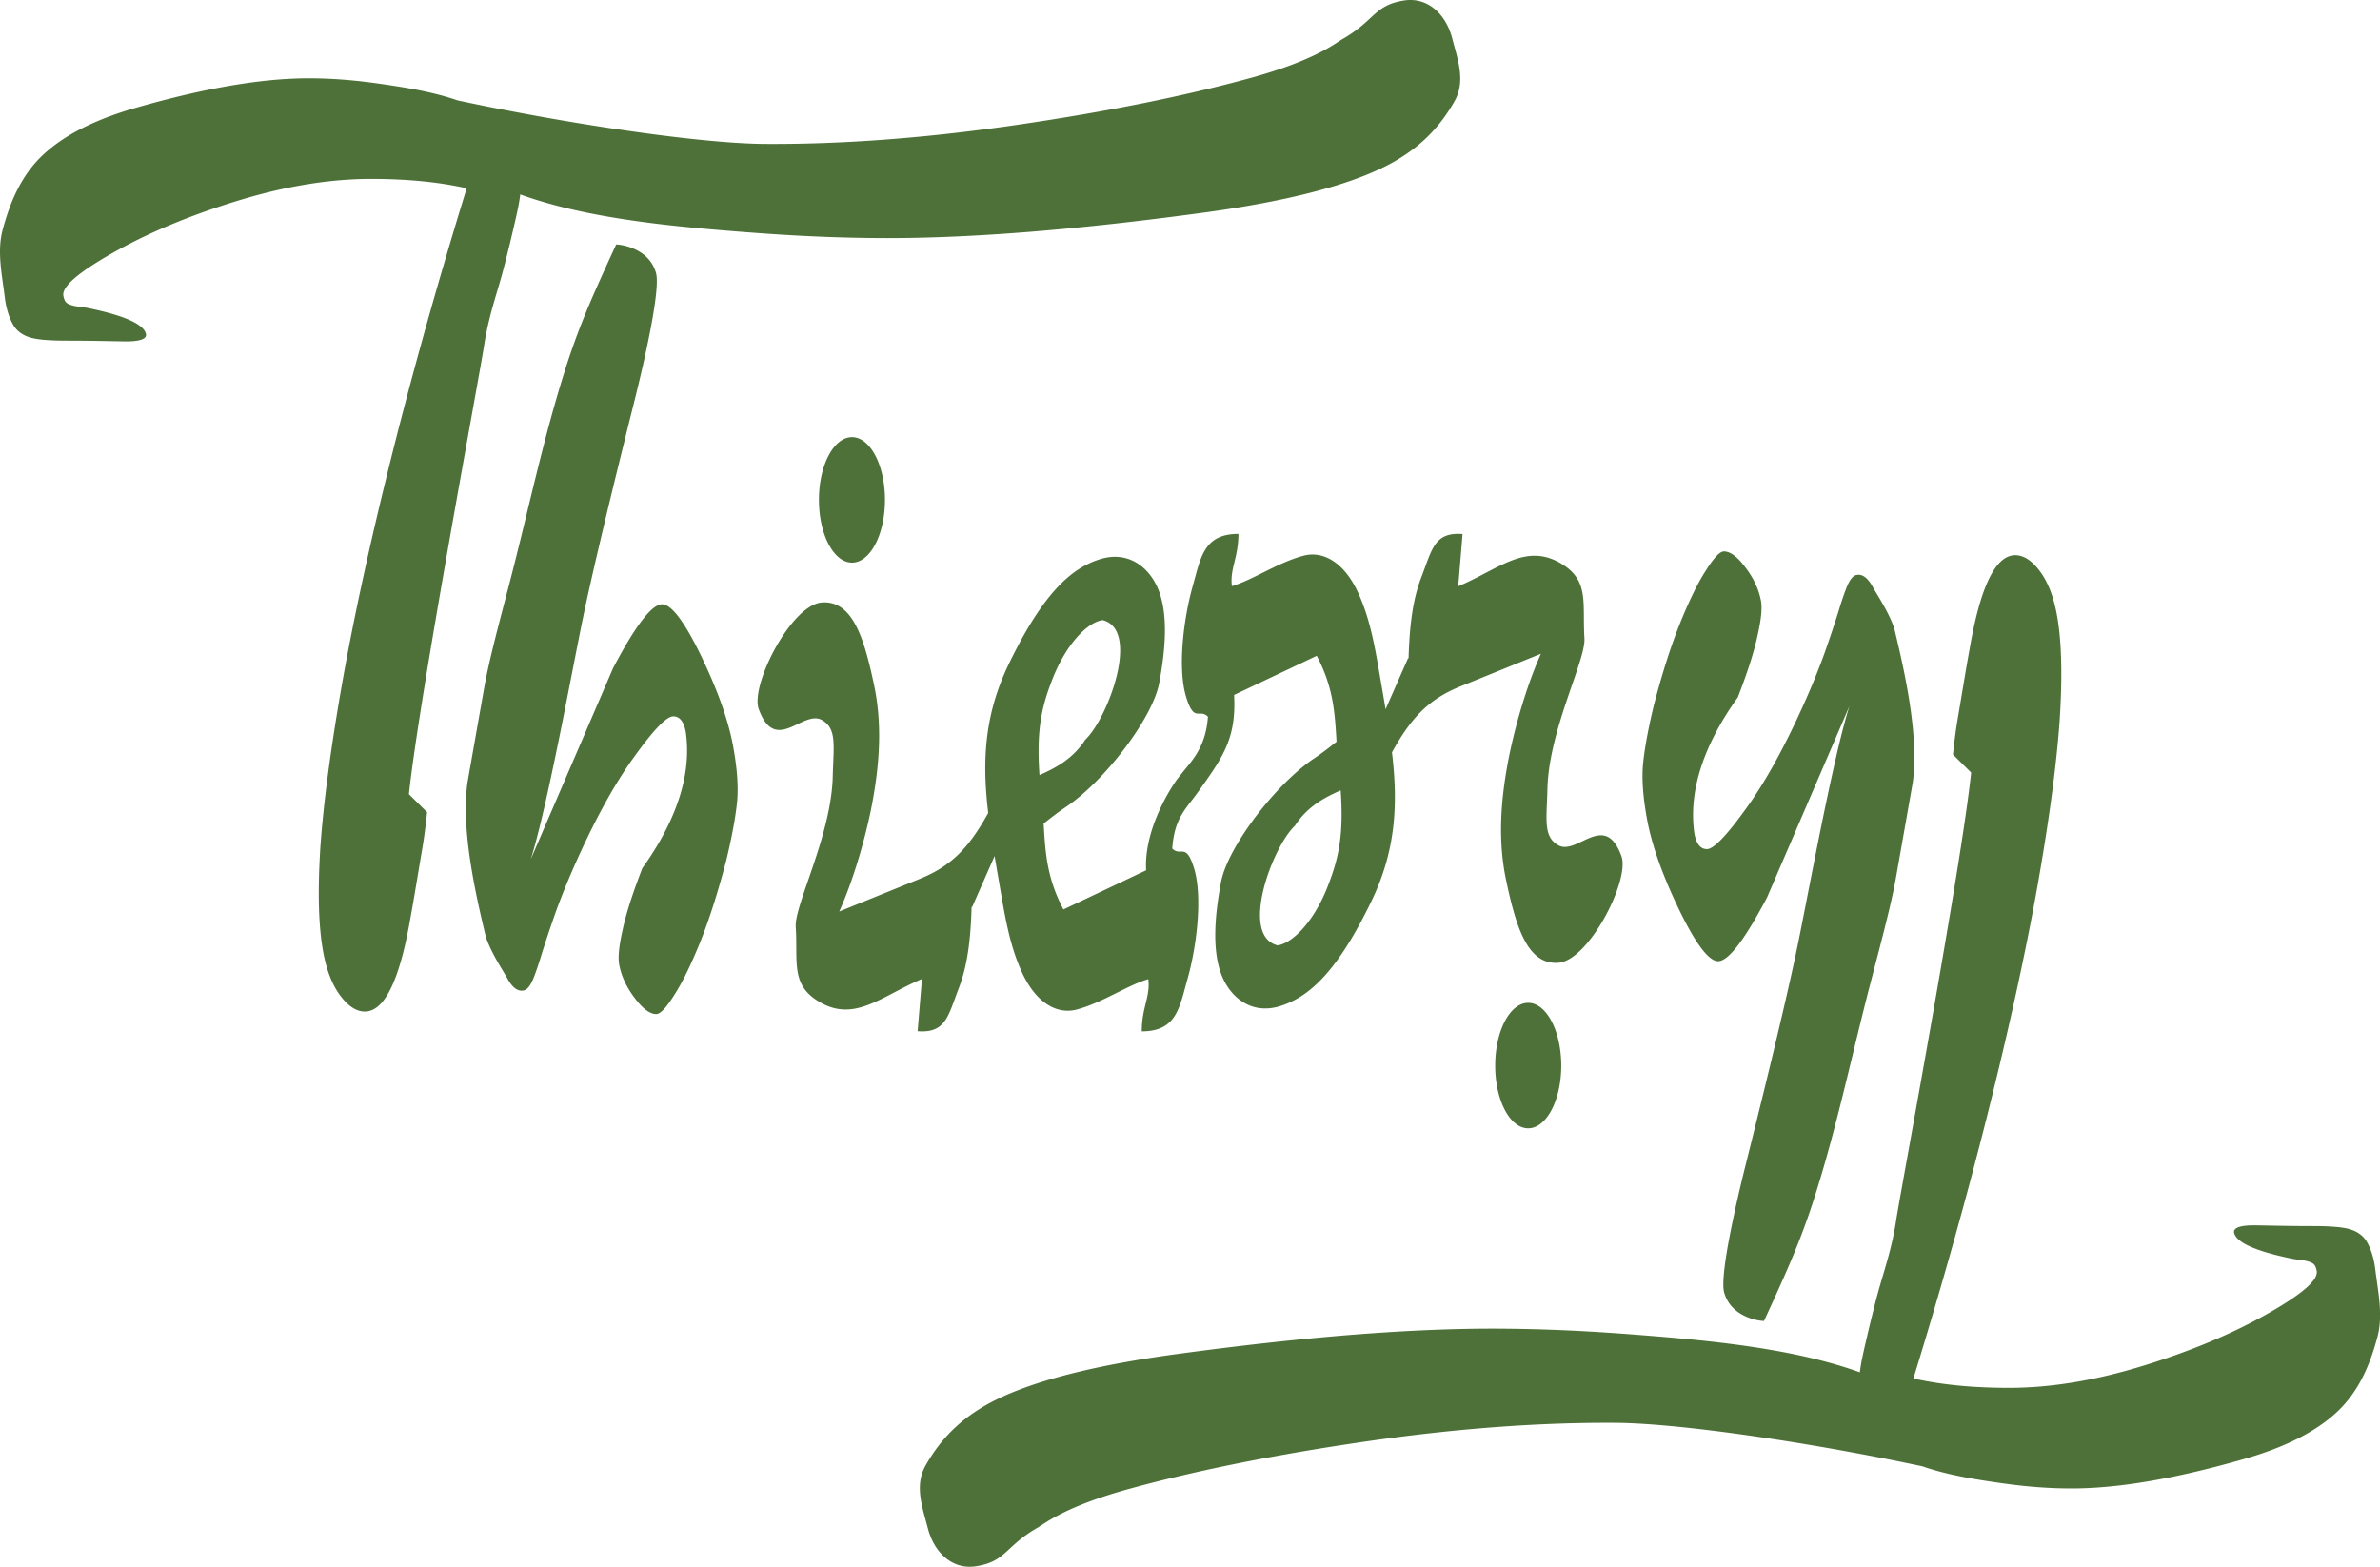 <svg xmlns="http://www.w3.org/2000/svg" viewBox="0 0 1093.6 719.96"><g fill="#4d7139"><path d="M543.04 355.33l-1.653 2.067c-2.508 3.136-15.853 23.116-14.75 42.5l-38 18c-7.773-14.768-8.308-26.517-9.094-39.469 3.247-2.577 6.596-5.2 10.094-7.531 18-12 40-41 43-57s4-31 0-42c-3.375-9.281-11.01-16.428-21.125-16.031-1.874.073-3.844.406-5.875 1.031-13 4-26 15-42 48-11.482 23.682-12.352 44.974-9.563 68.656-8.926 16.124-16.988 24.423-31.438 30.281l-37 15c8-18 13.052-38.732 15-49 3.267-17.22 5-36 1-55-4.648-22.077-10-39-24-38s-33 38-29 49c7.642 21.014 20.272.156 29 5 7.05 3.913 5.335 11.968 5 26-.644 26.978-17.627 58.97-17 69 1 16-2.284 26.244 10 34 16.678 10.53 29-2 48-10l-2 24c13 1 14-7 19-20 3.944-10.254 5.374-22.24 5.813-37.28l.187.343 10.375-23.562c.531 3.154 1.051 6.284 1.625 9.563 2.844 16.245 4.815 30.555 11 44 6.488 14.103 16.174 19.304 25 17 11.771-3.074 23-11 33-14 1 8-3 13-3 24 16 0 17.3-10.897 21-24 4.298-15.216 7-38 3-51-3.72-12.09-6-5-10-9 1-14 6.145-17.995 11.5-25.5l1.654-2.318c10.35-14.504 16.353-23.366 15.25-42.75l38-18c7.772 14.768 8.307 26.517 9.094 39.47-3.247 2.577-6.597 5.199-10.094 7.53-18 12-40 41-43 57s-4 31 0 42c3.375 9.282 11.009 16.429 21.125 16.032 1.873-.073 3.843-.407 5.875-1.032 13-4 26-15 42-48 11.482-23.682 12.352-44.974 9.562-68.656 8.927-16.124 16.988-24.423 31.438-30.28l37-15c-8 18-13.052 38.731-15 49-3.267 17.22-5 36-1 55 4.648 22.076 10 39 24 38s33-38 29-49c-7.642-21.015-20.272-.156-29-5-7.05-3.913-5.335-11.969-5-26 .644-26.979 17.627-58.97 17-69-1-16 2.284-26.245-10-34-16.678-10.53-29 2-48 10l2-24c-13-1-14 7-19 20-3.944 10.253-5.374 22.24-5.813 37.28l-.187-.343-10.375 23.562c-.531-3.154-1.051-6.285-1.625-9.563-2.844-16.245-4.815-30.555-11-44-6.488-14.103-16.174-19.304-25-17-11.771 3.073-23 11-33 14-1-8 3-13 3-24-16 0-17.299 10.897-21 24-4.298 15.216-7 38-3 51 3.72 12.09 6 5 10 9-1 14-7.343 20.177-12 26zM391.48 200.87c-8.376 0-15.188 12.888-15.188 28.812s6.811 28.844 15.188 28.844c8.376 0 15.156-12.9 15.156-28.85 0-15.92-6.78-28.81-15.156-28.81zm115.16 84.06c17.565 4.403 2.51 45.097-8 55-5.6 8.712-13.447 12.892-21 16.219-1.438-20.647.927-31.264 6-44.219 6.231-15.911 16-26 23-27zm-224.92 22.047c10.283-19.542 17.779-29.312 22.49-29.312 4.272 0 10.219 7.834 17.84 23.503 7.654 15.845 12.576 29.665 14.767 41.46 1.864 10.035 2.502 18.485 1.916 25.351-.664 7.042-2.321 16.108-4.972 27.2-3.903 14.964-7.957 27.64-12.162 38.027-4.205 10.387-8.14 18.397-11.804 24.031-3.631 5.81-6.378 8.714-8.24 8.714-2.958 0-6.264-2.464-9.918-7.394-3.764-4.93-6.137-10.035-7.118-15.316-.621-3.345-.085-8.714 1.609-16.109 1.584-7.394 4.6-16.813 9.047-28.256 12.8-17.822 23.22-39.964 19.924-62.586-.883-4.753-2.803-7.13-5.76-7.13-3.068 0-9.083 6.25-18.045 18.75-9.071 12.5-18.272 29.312-27.604 50.44-3.611 8.273-6.527 15.58-8.746 21.917a611.971 611.971 0 00-5.915 17.693c-1.692 5.634-3.153 9.859-4.383 12.676-1.339 2.817-2.704 4.313-4.096 4.49-2.64.528-5.12-1.321-7.438-5.546-2.319-4.225-6.925-10.834-9.784-18.75-5.127-21.177-11.465-49.992-8.545-71.148l7.714-43.693c2.261-12.812 7.282-31.355 11.77-48.621 8.41-32.365 15.192-65.136 25.305-97.124 6.326-20.01 12.376-33.656 23.556-57.901 2.3 0 15.096 1.685 18.304 13.09 2.126 7.56-5.194 39.847-9.79 58.279-6.146 24.644-17.657 70.876-23.703 99.873-4.862 23.318-16.343 87.028-24.063 111.27m458.32 123.6c8.376 0 15.188-12.888 15.188-28.812s-6.812-28.844-15.188-28.844c-8.377 0-15.156 12.92-15.156 28.844s6.78 28.812 15.156 28.812zm-115.16-84.062c-17.565-4.403-2.51-45.097 8-55 5.6-8.712 13.447-12.892 21-16.22 1.438 20.648-.927 31.265-6 44.22-6.231 15.91-16 26-23 27zm224.92-22.047c-10.283 19.542-17.78 29.312-22.49 29.312-4.273 0-10.22-7.834-17.84-23.503-7.654-15.845-12.576-29.665-14.767-41.46-1.864-10.035-2.503-18.485-1.916-25.351.664-7.042 2.321-16.108 4.971-27.2 3.903-14.964 7.957-27.64 12.162-38.027 4.206-10.387 8.14-18.397 11.804-24.031 3.632-5.81 6.379-8.714 8.241-8.715 2.958 0 6.264 2.465 9.918 7.395 3.764 4.93 6.136 10.035 7.118 15.316.62 3.345.085 8.714-1.61 16.109-1.584 7.394-4.6 16.813-9.047 28.256-12.799 17.822-23.219 39.964-19.924 62.586.883 4.753 2.804 7.13 5.761 7.13 3.068 0 9.082-6.25 18.044-18.75 9.072-12.5 18.272-29.312 27.604-50.44 3.612-8.274 6.527-15.58 8.746-21.917a611.971 611.971 0 005.916-17.693c1.692-5.634 3.153-9.859 4.382-12.676 1.34-2.817 2.705-4.313 4.096-4.49 2.64-.528 5.12 1.32 7.439 5.546 2.318 4.225 6.925 10.834 9.783 18.749 5.127 21.178 11.465 49.993 8.545 71.149l-7.713 43.693c-2.262 12.812-7.283 31.355-11.77 48.621-8.41 32.365-15.192 65.136-25.305 97.124-6.326 20.009-12.376 33.656-23.556 57.901-2.3 0-15.096-1.685-18.304-13.091-2.126-7.56 5.193-39.846 9.79-58.278 6.146-24.644 17.657-70.876 23.703-99.873 4.862-23.318 16.343-87.028 24.063-111.27M198.65 43.58c54.582 12.324 121.45 22.338 152.59 22.54 35.781.233 74.585-2.681 116.38-8.796 41.558-6.08 77.138-13.32 106.97-21.49 29.513-8.084 38.782-15.864 42.331-17.907C631.91 9.302 631.342 2.422 645.073.237c11.129-1.77 19.403 6.493 22.217 17.401 2.433 9.432 6.3 19.552 1.109 28.764-7.262 12.887-17.646 23.684-35.58 31.817-18.24 8.272-44.848 14.754-79.915 19.51-58.882 7.986-108.49 11.93-148.9 11.666-29.86-.194-53.491-2.06-71.733-3.548-38.507-3.143-71.804-7.848-98.395-18.46M187.9 364.917l8.355 8.296c-.64 6.194-1.353 11.614-2.142 16.259a6046.405 6046.405 0 00-2.844 16.923c-1.108 6.636-1.973 11.614-2.595 14.932-4.941 28.979-11.954 43.469-21.04 43.469-3.854 0-7.61-2.434-11.266-7.3-3.657-4.867-6.267-11.504-7.828-19.91-2.22-11.947-2.644-28.317-1.276-49.11 1.506-20.795 4.95-46.346 10.333-76.653 5.48-30.528 13.04-65.037 22.684-103.53 9.644-38.49 21.03-79.085 34.16-121.78-12.647-2.875-27.3-4.313-43.954-4.313-19.134 0-39.84 3.41-62.098 10.287-22.133 6.838-41.054 14.884-56.886 23.89-15.665 8.912-23.16 15.376-22.38 19.579.288 1.549.792 2.72 1.649 3.318.725.507 1.93 1 3.55 1.327 1.67.337 3.835.471 6.38.996 16.777 3.457 25.554 7.521 26.376 11.946.411 2.212-2.895 3.428-9.914 3.318-7.063-.111-15.548-.332-25.459-.332-7.846 0-13.672-.327-17.384-1.327-3.677-.991-6.42-2.935-8.068-5.641-1.72-2.824-3.353-7.14-4.055-12.941-1.24-10.241-3.645-21.01-1-30.965 3.702-13.928 9.1-25.626 18.575-34.51 9.635-9.035 23.77-16.201 42.45-21.57 31.369-9.011 57.834-13.604 79.446-13.604 15.967 0 28.628 1.843 38.402 3.318 41.5 6.251 66.08 17.594 57.839 56.848-1.42 6.76-5.135 22.428-7.483 30.86-2.52 9.049-6.118 19.304-8.062 32.187-1.936 12.838-29.786 161.27-34.466 205.73M894.99 676.33c-54.582-12.324-121.45-22.338-152.59-22.54-35.781-.233-74.585 2.681-116.38 8.796-41.558 6.08-77.138 13.32-106.97 21.49-29.513 8.085-38.782 15.864-42.331 17.907-14.989 8.625-14.421 15.505-28.152 17.69-11.129 1.77-19.403-6.493-22.217-17.401-2.433-9.432-6.3-19.552-1.109-28.764 7.262-12.887 17.646-23.684 35.58-31.817 18.24-8.272 44.848-14.754 79.915-19.51 58.882-7.986 108.49-11.928 148.9-11.665 29.86.194 53.491 2.06 71.733 3.548 38.507 3.143 71.804 7.848 98.395 18.46m45.976-277.53l-8.355-8.296c.64-6.194 1.353-11.614 2.142-16.259.79-4.645 1.737-10.287 2.844-16.923 1.108-6.636 1.973-11.614 2.595-14.932 4.941-28.979 11.954-43.469 21.04-43.469 3.854 0 7.61 2.434 11.266 7.3 3.657 4.867 6.267 11.504 7.828 19.91 2.22 11.947 2.644 28.317 1.276 49.11-1.506 20.795-4.95 46.346-10.333 76.653-5.48 30.528-13.04 65.037-22.684 103.53-9.644 38.49-21.03 79.085-34.16 121.78 12.647 2.875 27.3 4.313 43.954 4.313 19.134 0 39.84-3.41 62.098-10.287 22.133-6.838 41.054-14.884 56.886-23.89 15.665-8.912 23.16-15.376 22.38-19.579-.288-1.548-.792-2.72-1.649-3.318-.725-.507-1.93-1-3.55-1.327-1.67-.337-3.835-.471-6.38-.996-16.777-3.457-25.554-7.521-26.376-11.946-.411-2.212 2.895-3.428 9.914-3.318 7.063.111 15.548.332 25.459.332 7.846 0 13.672.327 17.384 1.327 3.677.991 6.42 2.935 8.068 5.641 1.72 2.824 3.353 7.14 4.055 12.941 1.24 10.241 3.645 21.01 1 30.965-3.702 13.928-9.1 25.626-18.575 34.51-9.635 9.035-23.77 16.202-42.45 21.57-31.369 9.011-57.834 13.604-79.446 13.604-15.967 0-28.628-1.843-38.402-3.318-41.5-6.251-66.08-17.594-57.839-56.848 1.42-6.76 5.135-22.428 7.483-30.86 2.52-9.049 6.118-19.304 8.062-32.187 1.936-12.838 29.786-161.27 34.466-205.73"/></g></svg>